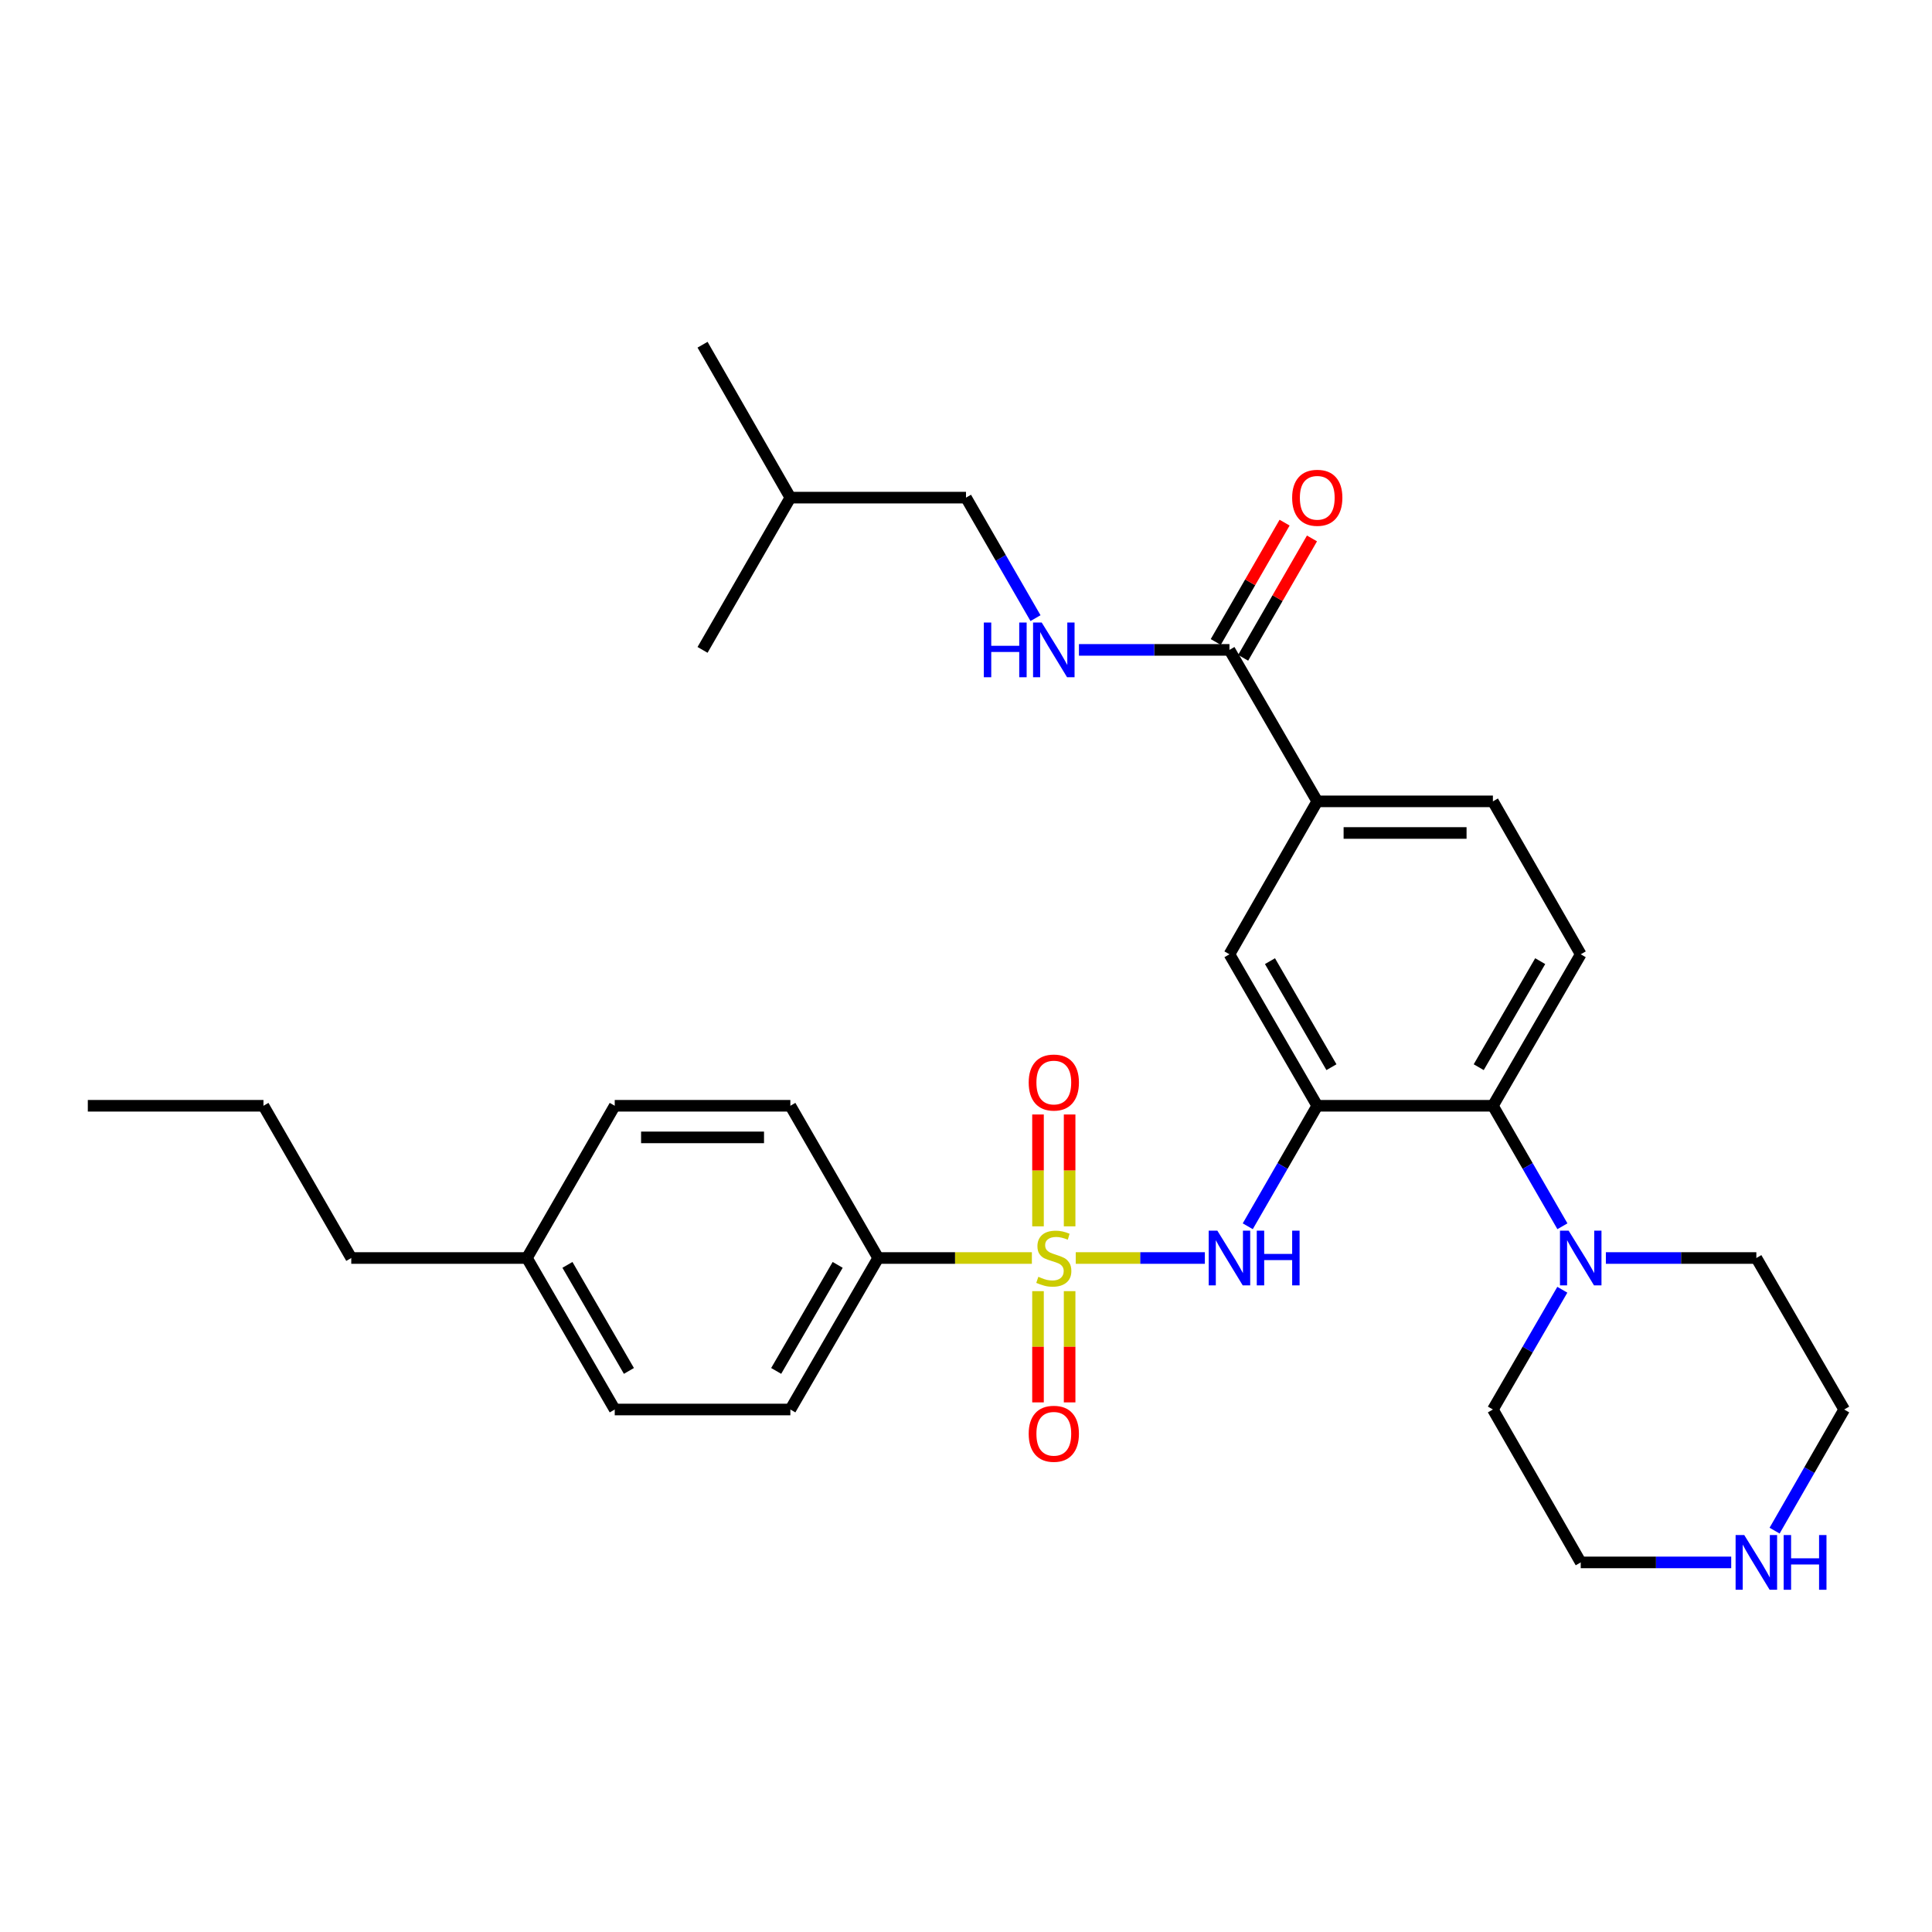 <?xml version='1.0' encoding='iso-8859-1'?>
<svg version='1.1' baseProfile='full'
              xmlns='http://www.w3.org/2000/svg'
                      xmlns:rdkit='http://www.rdkit.org/xml'
                      xmlns:xlink='http://www.w3.org/1999/xlink'
                  xml:space='preserve'
width='1000px' height='1000px' viewBox='0 0 1000 1000'>
<!-- END OF HEADER -->
<rect style='opacity:1.0;fill:#FFFFFF;stroke:none' width='1000' height='1000' x='0' y='0'> </rect>
<path class='bond-1' d='M 556.804,651.146 L 590.218,651.146' style='fill:none;fill-rule:evenodd;stroke:#CCCC00;stroke-width:6px;stroke-linecap:butt;stroke-linejoin:miter;stroke-opacity:1' />
<path class='bond-1' d='M 590.218,651.146 L 623.633,651.146' style='fill:none;fill-rule:evenodd;stroke:#0000FF;stroke-width:6px;stroke-linecap:butt;stroke-linejoin:miter;stroke-opacity:1' />
<path class='bond-5' d='M 534.098,651.146 L 494.324,651.146' style='fill:none;fill-rule:evenodd;stroke:#CCCC00;stroke-width:6px;stroke-linecap:butt;stroke-linejoin:miter;stroke-opacity:1' />
<path class='bond-5' d='M 494.324,651.146 L 454.549,651.146' style='fill:none;fill-rule:evenodd;stroke:#000000;stroke-width:6px;stroke-linecap:butt;stroke-linejoin:miter;stroke-opacity:1' />
<path class='bond-8' d='M 537.268,668.299 L 537.268,697.087' style='fill:none;fill-rule:evenodd;stroke:#CCCC00;stroke-width:6px;stroke-linecap:butt;stroke-linejoin:miter;stroke-opacity:1' />
<path class='bond-8' d='M 537.268,697.087 L 537.268,725.875' style='fill:none;fill-rule:evenodd;stroke:#FF0000;stroke-width:6px;stroke-linecap:butt;stroke-linejoin:miter;stroke-opacity:1' />
<path class='bond-8' d='M 553.634,668.299 L 553.634,697.087' style='fill:none;fill-rule:evenodd;stroke:#CCCC00;stroke-width:6px;stroke-linecap:butt;stroke-linejoin:miter;stroke-opacity:1' />
<path class='bond-8' d='M 553.634,697.087 L 553.634,725.875' style='fill:none;fill-rule:evenodd;stroke:#FF0000;stroke-width:6px;stroke-linecap:butt;stroke-linejoin:miter;stroke-opacity:1' />
<path class='bond-9' d='M 553.634,634.753 L 553.634,605.806' style='fill:none;fill-rule:evenodd;stroke:#CCCC00;stroke-width:6px;stroke-linecap:butt;stroke-linejoin:miter;stroke-opacity:1' />
<path class='bond-9' d='M 553.634,605.806 L 553.634,576.858' style='fill:none;fill-rule:evenodd;stroke:#FF0000;stroke-width:6px;stroke-linecap:butt;stroke-linejoin:miter;stroke-opacity:1' />
<path class='bond-9' d='M 537.268,634.753 L 537.268,605.806' style='fill:none;fill-rule:evenodd;stroke:#CCCC00;stroke-width:6px;stroke-linecap:butt;stroke-linejoin:miter;stroke-opacity:1' />
<path class='bond-9' d='M 537.268,605.806 L 537.268,576.858' style='fill:none;fill-rule:evenodd;stroke:#FF0000;stroke-width:6px;stroke-linecap:butt;stroke-linejoin:miter;stroke-opacity:1' />
<path class='bond-0' d='M 681.813,572.346 L 663.827,603.529' style='fill:none;fill-rule:evenodd;stroke:#000000;stroke-width:6px;stroke-linecap:butt;stroke-linejoin:miter;stroke-opacity:1' />
<path class='bond-0' d='M 663.827,603.529 L 645.841,634.712' style='fill:none;fill-rule:evenodd;stroke:#0000FF;stroke-width:6px;stroke-linecap:butt;stroke-linejoin:miter;stroke-opacity:1' />
<path class='bond-2' d='M 681.813,572.346 L 772.724,572.346' style='fill:none;fill-rule:evenodd;stroke:#000000;stroke-width:6px;stroke-linecap:butt;stroke-linejoin:miter;stroke-opacity:1' />
<path class='bond-6' d='M 681.813,572.346 L 636.362,493.936' style='fill:none;fill-rule:evenodd;stroke:#000000;stroke-width:6px;stroke-linecap:butt;stroke-linejoin:miter;stroke-opacity:1' />
<path class='bond-6' d='M 689.154,552.377 L 657.338,497.49' style='fill:none;fill-rule:evenodd;stroke:#000000;stroke-width:6px;stroke-linecap:butt;stroke-linejoin:miter;stroke-opacity:1' />
<path class='bond-3' d='M 772.724,572.346 L 790.713,603.529' style='fill:none;fill-rule:evenodd;stroke:#000000;stroke-width:6px;stroke-linecap:butt;stroke-linejoin:miter;stroke-opacity:1' />
<path class='bond-3' d='M 790.713,603.529 L 808.703,634.712' style='fill:none;fill-rule:evenodd;stroke:#0000FF;stroke-width:6px;stroke-linecap:butt;stroke-linejoin:miter;stroke-opacity:1' />
<path class='bond-11' d='M 772.724,572.346 L 818.184,493.936' style='fill:none;fill-rule:evenodd;stroke:#000000;stroke-width:6px;stroke-linecap:butt;stroke-linejoin:miter;stroke-opacity:1' />
<path class='bond-11' d='M 765.385,552.376 L 797.207,497.489' style='fill:none;fill-rule:evenodd;stroke:#000000;stroke-width:6px;stroke-linecap:butt;stroke-linejoin:miter;stroke-opacity:1' />
<path class='bond-21' d='M 831.196,651.146 L 870.141,651.146' style='fill:none;fill-rule:evenodd;stroke:#0000FF;stroke-width:6px;stroke-linecap:butt;stroke-linejoin:miter;stroke-opacity:1' />
<path class='bond-21' d='M 870.141,651.146 L 909.085,651.146' style='fill:none;fill-rule:evenodd;stroke:#000000;stroke-width:6px;stroke-linecap:butt;stroke-linejoin:miter;stroke-opacity:1' />
<path class='bond-22' d='M 808.66,667.572 L 790.692,698.564' style='fill:none;fill-rule:evenodd;stroke:#0000FF;stroke-width:6px;stroke-linecap:butt;stroke-linejoin:miter;stroke-opacity:1' />
<path class='bond-22' d='M 790.692,698.564 L 772.724,729.556' style='fill:none;fill-rule:evenodd;stroke:#000000;stroke-width:6px;stroke-linecap:butt;stroke-linejoin:miter;stroke-opacity:1' />
<path class='bond-4' d='M 636.362,336.381 L 681.813,414.781' style='fill:none;fill-rule:evenodd;stroke:#000000;stroke-width:6px;stroke-linecap:butt;stroke-linejoin:miter;stroke-opacity:1' />
<path class='bond-10' d='M 636.362,336.381 L 597.413,336.381' style='fill:none;fill-rule:evenodd;stroke:#000000;stroke-width:6px;stroke-linecap:butt;stroke-linejoin:miter;stroke-opacity:1' />
<path class='bond-10' d='M 597.413,336.381 L 558.464,336.381' style='fill:none;fill-rule:evenodd;stroke:#0000FF;stroke-width:6px;stroke-linecap:butt;stroke-linejoin:miter;stroke-opacity:1' />
<path class='bond-14' d='M 643.45,340.469 L 661.264,309.582' style='fill:none;fill-rule:evenodd;stroke:#000000;stroke-width:6px;stroke-linecap:butt;stroke-linejoin:miter;stroke-opacity:1' />
<path class='bond-14' d='M 661.264,309.582 L 679.077,278.694' style='fill:none;fill-rule:evenodd;stroke:#FF0000;stroke-width:6px;stroke-linecap:butt;stroke-linejoin:miter;stroke-opacity:1' />
<path class='bond-14' d='M 629.273,332.293 L 647.087,301.406' style='fill:none;fill-rule:evenodd;stroke:#000000;stroke-width:6px;stroke-linecap:butt;stroke-linejoin:miter;stroke-opacity:1' />
<path class='bond-14' d='M 647.087,301.406 L 664.9,270.518' style='fill:none;fill-rule:evenodd;stroke:#FF0000;stroke-width:6px;stroke-linecap:butt;stroke-linejoin:miter;stroke-opacity:1' />
<path class='bond-15' d='M 454.549,651.146 L 409.089,729.556' style='fill:none;fill-rule:evenodd;stroke:#000000;stroke-width:6px;stroke-linecap:butt;stroke-linejoin:miter;stroke-opacity:1' />
<path class='bond-15' d='M 433.572,654.699 L 401.75,709.586' style='fill:none;fill-rule:evenodd;stroke:#000000;stroke-width:6px;stroke-linecap:butt;stroke-linejoin:miter;stroke-opacity:1' />
<path class='bond-16' d='M 454.549,651.146 L 409.089,572.346' style='fill:none;fill-rule:evenodd;stroke:#000000;stroke-width:6px;stroke-linecap:butt;stroke-linejoin:miter;stroke-opacity:1' />
<path class='bond-7' d='M 636.362,493.936 L 681.813,414.781' style='fill:none;fill-rule:evenodd;stroke:#000000;stroke-width:6px;stroke-linecap:butt;stroke-linejoin:miter;stroke-opacity:1' />
<path class='bond-13' d='M 681.813,414.781 L 772.724,414.781' style='fill:none;fill-rule:evenodd;stroke:#000000;stroke-width:6px;stroke-linecap:butt;stroke-linejoin:miter;stroke-opacity:1' />
<path class='bond-13' d='M 695.449,431.147 L 759.087,431.147' style='fill:none;fill-rule:evenodd;stroke:#000000;stroke-width:6px;stroke-linecap:butt;stroke-linejoin:miter;stroke-opacity:1' />
<path class='bond-17' d='M 535.973,319.947 L 517.986,288.759' style='fill:none;fill-rule:evenodd;stroke:#0000FF;stroke-width:6px;stroke-linecap:butt;stroke-linejoin:miter;stroke-opacity:1' />
<path class='bond-17' d='M 517.986,288.759 L 500,257.572' style='fill:none;fill-rule:evenodd;stroke:#000000;stroke-width:6px;stroke-linecap:butt;stroke-linejoin:miter;stroke-opacity:1' />
<path class='bond-32' d='M 818.184,493.936 L 772.724,414.781' style='fill:none;fill-rule:evenodd;stroke:#000000;stroke-width:6px;stroke-linecap:butt;stroke-linejoin:miter;stroke-opacity:1' />
<path class='bond-12' d='M 896.073,808.701 L 857.128,808.701' style='fill:none;fill-rule:evenodd;stroke:#0000FF;stroke-width:6px;stroke-linecap:butt;stroke-linejoin:miter;stroke-opacity:1' />
<path class='bond-12' d='M 857.128,808.701 L 818.184,808.701' style='fill:none;fill-rule:evenodd;stroke:#000000;stroke-width:6px;stroke-linecap:butt;stroke-linejoin:miter;stroke-opacity:1' />
<path class='bond-33' d='M 918.529,792.26 L 936.537,760.908' style='fill:none;fill-rule:evenodd;stroke:#0000FF;stroke-width:6px;stroke-linecap:butt;stroke-linejoin:miter;stroke-opacity:1' />
<path class='bond-33' d='M 936.537,760.908 L 954.545,729.556' style='fill:none;fill-rule:evenodd;stroke:#000000;stroke-width:6px;stroke-linecap:butt;stroke-linejoin:miter;stroke-opacity:1' />
<path class='bond-18' d='M 409.089,729.556 L 318.187,729.556' style='fill:none;fill-rule:evenodd;stroke:#000000;stroke-width:6px;stroke-linecap:butt;stroke-linejoin:miter;stroke-opacity:1' />
<path class='bond-19' d='M 409.089,572.346 L 318.187,572.346' style='fill:none;fill-rule:evenodd;stroke:#000000;stroke-width:6px;stroke-linecap:butt;stroke-linejoin:miter;stroke-opacity:1' />
<path class='bond-19' d='M 395.454,588.711 L 331.823,588.711' style='fill:none;fill-rule:evenodd;stroke:#000000;stroke-width:6px;stroke-linecap:butt;stroke-linejoin:miter;stroke-opacity:1' />
<path class='bond-25' d='M 500,257.572 L 409.089,257.572' style='fill:none;fill-rule:evenodd;stroke:#000000;stroke-width:6px;stroke-linecap:butt;stroke-linejoin:miter;stroke-opacity:1' />
<path class='bond-31' d='M 318.187,729.556 L 272.727,651.146' style='fill:none;fill-rule:evenodd;stroke:#000000;stroke-width:6px;stroke-linecap:butt;stroke-linejoin:miter;stroke-opacity:1' />
<path class='bond-31' d='M 325.526,709.586 L 293.704,654.699' style='fill:none;fill-rule:evenodd;stroke:#000000;stroke-width:6px;stroke-linecap:butt;stroke-linejoin:miter;stroke-opacity:1' />
<path class='bond-20' d='M 318.187,572.346 L 272.727,651.146' style='fill:none;fill-rule:evenodd;stroke:#000000;stroke-width:6px;stroke-linecap:butt;stroke-linejoin:miter;stroke-opacity:1' />
<path class='bond-26' d='M 272.727,651.146 L 181.816,651.146' style='fill:none;fill-rule:evenodd;stroke:#000000;stroke-width:6px;stroke-linecap:butt;stroke-linejoin:miter;stroke-opacity:1' />
<path class='bond-24' d='M 909.085,651.146 L 954.545,729.556' style='fill:none;fill-rule:evenodd;stroke:#000000;stroke-width:6px;stroke-linecap:butt;stroke-linejoin:miter;stroke-opacity:1' />
<path class='bond-23' d='M 772.724,729.556 L 818.184,808.701' style='fill:none;fill-rule:evenodd;stroke:#000000;stroke-width:6px;stroke-linecap:butt;stroke-linejoin:miter;stroke-opacity:1' />
<path class='bond-28' d='M 409.089,257.572 L 363.638,178.426' style='fill:none;fill-rule:evenodd;stroke:#000000;stroke-width:6px;stroke-linecap:butt;stroke-linejoin:miter;stroke-opacity:1' />
<path class='bond-29' d='M 409.089,257.572 L 363.638,336.381' style='fill:none;fill-rule:evenodd;stroke:#000000;stroke-width:6px;stroke-linecap:butt;stroke-linejoin:miter;stroke-opacity:1' />
<path class='bond-27' d='M 181.816,651.146 L 136.365,572.346' style='fill:none;fill-rule:evenodd;stroke:#000000;stroke-width:6px;stroke-linecap:butt;stroke-linejoin:miter;stroke-opacity:1' />
<path class='bond-30' d='M 136.365,572.346 L 45.455,572.346' style='fill:none;fill-rule:evenodd;stroke:#000000;stroke-width:6px;stroke-linecap:butt;stroke-linejoin:miter;stroke-opacity:1' />
<path  class='atom-0' d='M 537.451 660.866
Q 537.771 660.986, 539.091 661.546
Q 540.411 662.106, 541.851 662.466
Q 543.331 662.786, 544.771 662.786
Q 547.451 662.786, 549.011 661.506
Q 550.571 660.186, 550.571 657.906
Q 550.571 656.346, 549.771 655.386
Q 549.011 654.426, 547.811 653.906
Q 546.611 653.386, 544.611 652.786
Q 542.091 652.026, 540.571 651.306
Q 539.091 650.586, 538.011 649.066
Q 536.971 647.546, 536.971 644.986
Q 536.971 641.426, 539.371 639.226
Q 541.811 637.026, 546.611 637.026
Q 549.891 637.026, 553.611 638.586
L 552.691 641.666
Q 549.291 640.266, 546.731 640.266
Q 543.971 640.266, 542.451 641.426
Q 540.931 642.546, 540.971 644.506
Q 540.971 646.026, 541.731 646.946
Q 542.531 647.866, 543.651 648.386
Q 544.811 648.906, 546.731 649.506
Q 549.291 650.306, 550.811 651.106
Q 552.331 651.906, 553.411 653.546
Q 554.531 655.146, 554.531 657.906
Q 554.531 661.826, 551.891 663.946
Q 549.291 666.026, 544.931 666.026
Q 542.411 666.026, 540.491 665.466
Q 538.611 664.946, 536.371 664.026
L 537.451 660.866
' fill='#CCCC00'/>
<path  class='atom-2' d='M 630.102 636.986
L 639.382 651.986
Q 640.302 653.466, 641.782 656.146
Q 643.262 658.826, 643.342 658.986
L 643.342 636.986
L 647.102 636.986
L 647.102 665.306
L 643.222 665.306
L 633.262 648.906
Q 632.102 646.986, 630.862 644.786
Q 629.662 642.586, 629.302 641.906
L 629.302 665.306
L 625.622 665.306
L 625.622 636.986
L 630.102 636.986
' fill='#0000FF'/>
<path  class='atom-2' d='M 650.502 636.986
L 654.342 636.986
L 654.342 649.026
L 668.822 649.026
L 668.822 636.986
L 672.662 636.986
L 672.662 665.306
L 668.822 665.306
L 668.822 652.226
L 654.342 652.226
L 654.342 665.306
L 650.502 665.306
L 650.502 636.986
' fill='#0000FF'/>
<path  class='atom-4' d='M 811.924 636.986
L 821.204 651.986
Q 822.124 653.466, 823.604 656.146
Q 825.084 658.826, 825.164 658.986
L 825.164 636.986
L 828.924 636.986
L 828.924 665.306
L 825.044 665.306
L 815.084 648.906
Q 813.924 646.986, 812.684 644.786
Q 811.484 642.586, 811.124 641.906
L 811.124 665.306
L 807.444 665.306
L 807.444 636.986
L 811.924 636.986
' fill='#0000FF'/>
<path  class='atom-9' d='M 532.451 742.119
Q 532.451 735.319, 535.811 731.519
Q 539.171 727.719, 545.451 727.719
Q 551.731 727.719, 555.091 731.519
Q 558.451 735.319, 558.451 742.119
Q 558.451 748.999, 555.051 752.919
Q 551.651 756.799, 545.451 756.799
Q 539.211 756.799, 535.811 752.919
Q 532.451 749.039, 532.451 742.119
M 545.451 753.599
Q 549.771 753.599, 552.091 750.719
Q 554.451 747.799, 554.451 742.119
Q 554.451 736.559, 552.091 733.759
Q 549.771 730.919, 545.451 730.919
Q 541.131 730.919, 538.771 733.719
Q 536.451 736.519, 536.451 742.119
Q 536.451 747.839, 538.771 750.719
Q 541.131 753.599, 545.451 753.599
' fill='#FF0000'/>
<path  class='atom-10' d='M 532.451 560.315
Q 532.451 553.515, 535.811 549.715
Q 539.171 545.915, 545.451 545.915
Q 551.731 545.915, 555.091 549.715
Q 558.451 553.515, 558.451 560.315
Q 558.451 567.195, 555.051 571.115
Q 551.651 574.995, 545.451 574.995
Q 539.211 574.995, 535.811 571.115
Q 532.451 567.235, 532.451 560.315
M 545.451 571.795
Q 549.771 571.795, 552.091 568.915
Q 554.451 565.995, 554.451 560.315
Q 554.451 554.755, 552.091 551.955
Q 549.771 549.115, 545.451 549.115
Q 541.131 549.115, 538.771 551.915
Q 536.451 554.715, 536.451 560.315
Q 536.451 566.035, 538.771 568.915
Q 541.131 571.795, 545.451 571.795
' fill='#FF0000'/>
<path  class='atom-11' d='M 509.231 322.221
L 513.071 322.221
L 513.071 334.261
L 527.551 334.261
L 527.551 322.221
L 531.391 322.221
L 531.391 350.541
L 527.551 350.541
L 527.551 337.461
L 513.071 337.461
L 513.071 350.541
L 509.231 350.541
L 509.231 322.221
' fill='#0000FF'/>
<path  class='atom-11' d='M 539.191 322.221
L 548.471 337.221
Q 549.391 338.701, 550.871 341.381
Q 552.351 344.061, 552.431 344.221
L 552.431 322.221
L 556.191 322.221
L 556.191 350.541
L 552.311 350.541
L 542.351 334.141
Q 541.191 332.221, 539.951 330.021
Q 538.751 327.821, 538.391 327.141
L 538.391 350.541
L 534.711 350.541
L 534.711 322.221
L 539.191 322.221
' fill='#0000FF'/>
<path  class='atom-13' d='M 902.825 794.541
L 912.105 809.541
Q 913.025 811.021, 914.505 813.701
Q 915.985 816.381, 916.065 816.541
L 916.065 794.541
L 919.825 794.541
L 919.825 822.861
L 915.945 822.861
L 905.985 806.461
Q 904.825 804.541, 903.585 802.341
Q 902.385 800.141, 902.025 799.461
L 902.025 822.861
L 898.345 822.861
L 898.345 794.541
L 902.825 794.541
' fill='#0000FF'/>
<path  class='atom-13' d='M 923.225 794.541
L 927.065 794.541
L 927.065 806.581
L 941.545 806.581
L 941.545 794.541
L 945.385 794.541
L 945.385 822.861
L 941.545 822.861
L 941.545 809.781
L 927.065 809.781
L 927.065 822.861
L 923.225 822.861
L 923.225 794.541
' fill='#0000FF'/>
<path  class='atom-15' d='M 668.813 257.652
Q 668.813 250.852, 672.173 247.052
Q 675.533 243.252, 681.813 243.252
Q 688.093 243.252, 691.453 247.052
Q 694.813 250.852, 694.813 257.652
Q 694.813 264.532, 691.413 268.452
Q 688.013 272.332, 681.813 272.332
Q 675.573 272.332, 672.173 268.452
Q 668.813 264.572, 668.813 257.652
M 681.813 269.132
Q 686.133 269.132, 688.453 266.252
Q 690.813 263.332, 690.813 257.652
Q 690.813 252.092, 688.453 249.292
Q 686.133 246.452, 681.813 246.452
Q 677.493 246.452, 675.133 249.252
Q 672.813 252.052, 672.813 257.652
Q 672.813 263.372, 675.133 266.252
Q 677.493 269.132, 681.813 269.132
' fill='#FF0000'/>
</svg>
